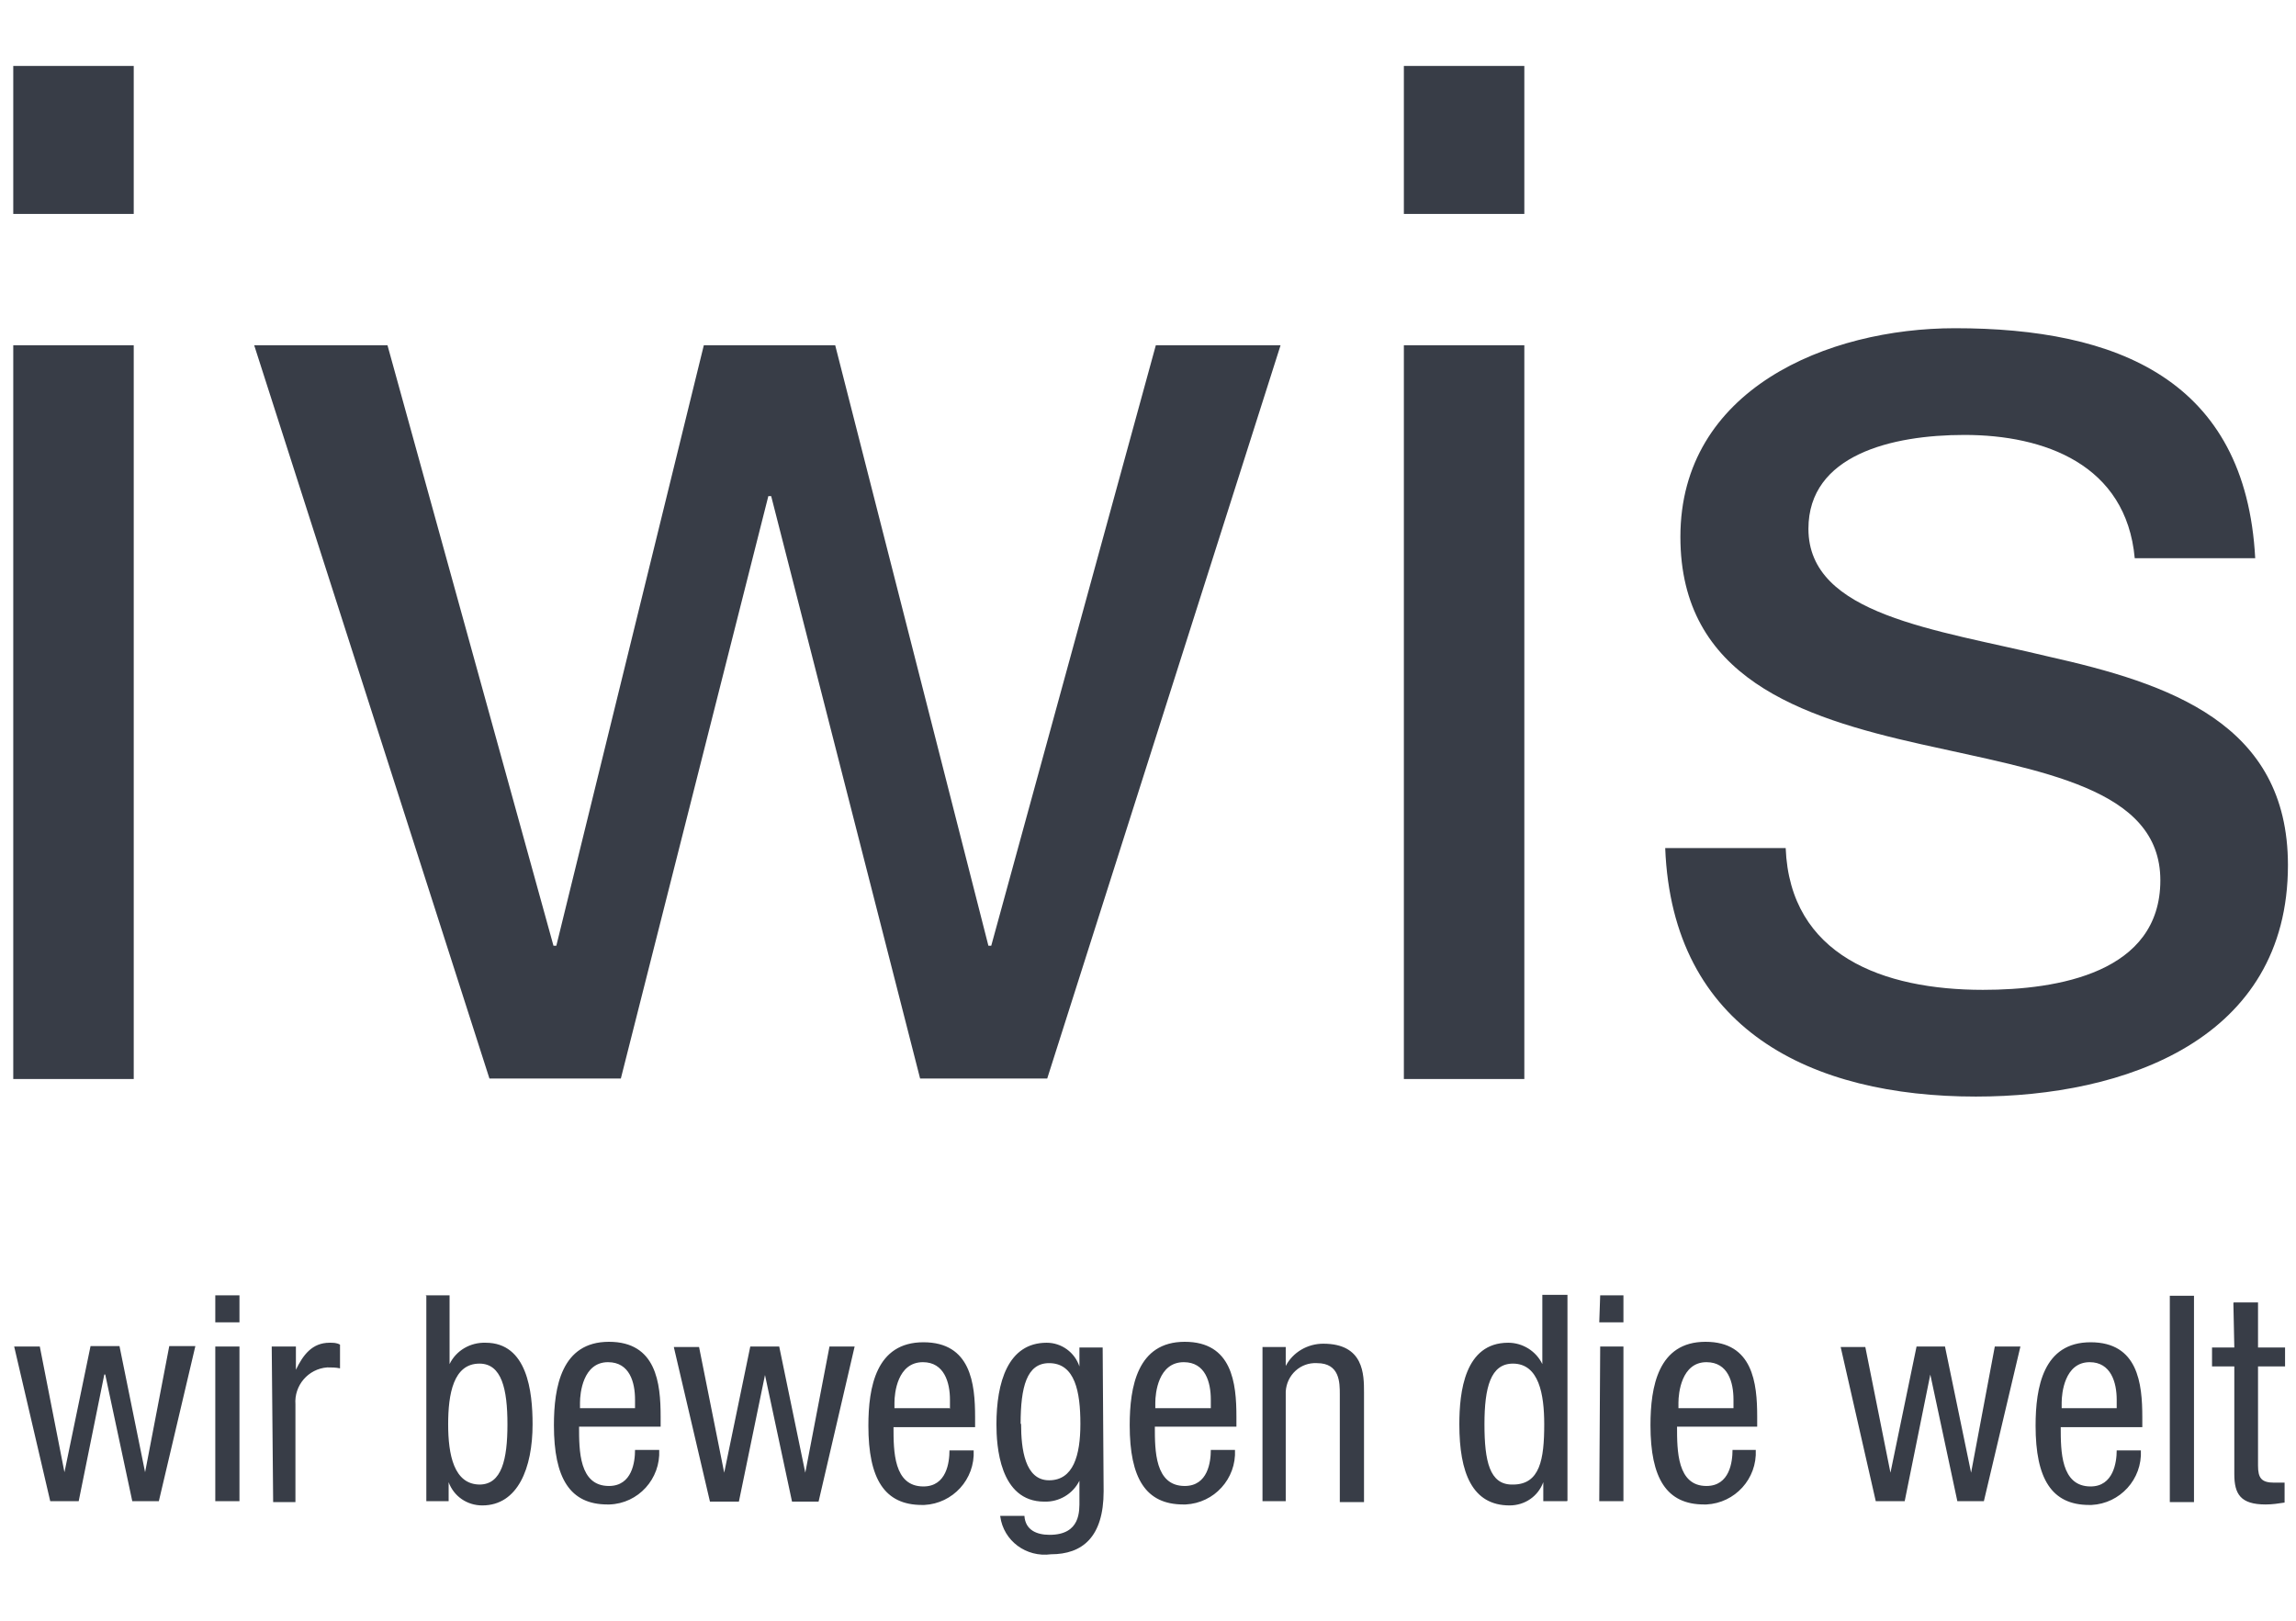 <svg width="98" height="69.2" viewBox="0 0 98 64" fill="none" xmlns="http://www.w3.org/2000/svg">
    <path
        d="M0.605 54.873H1.699L2.751 60.238L3.865 54.853H5.1L6.193 60.238L7.225 54.853H8.339L6.78 61.473H5.646L4.492 56.068H4.452L3.359 61.473H2.144L0.605 54.873ZM9.189 52.687H10.221V53.841H9.189V52.687ZM9.189 54.873H10.221V61.473H9.189V54.873ZM11.598 54.873H12.63V55.865C12.934 55.237 13.319 54.711 14.068 54.711C14.23 54.711 14.371 54.711 14.513 54.792V55.804C14.331 55.764 14.149 55.764 13.966 55.764C13.157 55.825 12.549 56.533 12.61 57.343V61.513H11.659L11.598 54.873ZM18.157 52.687H19.189V55.622C19.473 55.035 20.08 54.691 20.728 54.711C22.509 54.711 22.732 56.796 22.732 58.193C22.732 60.056 22.105 61.655 20.586 61.655C19.938 61.655 19.372 61.27 19.149 60.663V61.473H18.197V52.707L18.157 52.687ZM20.465 60.764C21.416 60.764 21.659 59.691 21.659 58.193C21.659 56.695 21.416 55.602 20.465 55.602C19.351 55.602 19.129 56.898 19.129 58.193C19.129 59.489 19.372 60.764 20.485 60.764H20.465ZM24.716 58.294C24.716 59.306 24.716 60.825 25.991 60.825C26.983 60.825 27.105 59.792 27.105 59.286H28.137C28.198 60.521 27.246 61.574 26.012 61.614C25.991 61.614 25.951 61.614 25.931 61.614C24.331 61.614 23.643 60.501 23.643 58.234C23.643 56.594 23.967 54.671 25.991 54.671C28.016 54.671 28.198 56.432 28.198 57.869V58.294H24.716ZM27.105 57.505V57.14C27.105 56.412 26.882 55.541 25.951 55.541C24.878 55.541 24.756 56.877 24.756 57.262V57.505H27.105ZM28.765 54.893H29.838L30.911 60.258L32.024 54.873H33.259L34.372 60.258L35.405 54.873H36.478L34.939 61.493H33.806L32.652 56.088L31.538 61.493H30.303L28.765 54.914V54.893ZM38.138 58.315C38.138 59.327 38.138 60.845 39.413 60.845C40.405 60.845 40.526 59.813 40.526 59.306H41.559C41.62 60.541 40.668 61.574 39.453 61.635C39.413 61.635 39.373 61.635 39.352 61.635C37.753 61.635 37.065 60.521 37.065 58.254C37.065 56.614 37.389 54.691 39.413 54.691C41.438 54.691 41.62 56.452 41.62 57.889V58.315H38.138ZM40.547 57.525V57.14C40.547 56.412 40.304 55.541 39.393 55.541C38.3 55.541 38.178 56.877 38.178 57.262V57.505H40.526L40.547 57.525ZM47.106 61.047C47.106 63.011 46.195 63.74 44.859 63.74C43.806 63.882 42.834 63.173 42.693 62.12C42.693 62.12 42.693 62.12 42.693 62.1H43.725C43.765 62.708 44.251 62.91 44.798 62.91C46.134 62.91 46.073 61.877 46.073 61.432V60.602C45.79 61.169 45.203 61.513 44.575 61.493C42.652 61.493 42.531 59.084 42.531 58.193C42.531 56.412 43.016 54.711 44.676 54.711C45.304 54.711 45.871 55.116 46.073 55.723V54.914H47.065L47.106 61.047ZM43.583 58.173C43.583 59.246 43.745 60.582 44.778 60.582C45.81 60.582 46.114 59.529 46.114 58.173C46.114 56.816 45.891 55.582 44.778 55.582C43.826 55.582 43.563 56.594 43.563 58.173H43.583ZM49.292 58.294C49.292 59.306 49.292 60.825 50.567 60.825C51.559 60.825 51.681 59.792 51.681 59.286H52.713C52.774 60.521 51.822 61.554 50.608 61.614C50.567 61.614 50.527 61.614 50.507 61.614C48.907 61.614 48.219 60.501 48.219 58.234C48.219 56.594 48.543 54.671 50.567 54.671C52.592 54.671 52.774 56.432 52.774 57.869V58.294H49.292ZM51.681 57.505V57.14C51.681 56.412 51.458 55.541 50.527 55.541C49.434 55.541 49.312 56.877 49.312 57.262V57.505H51.661H51.681ZM53.887 54.893H54.879V55.703C55.183 55.116 55.811 54.752 56.479 54.752C58.22 54.752 58.22 56.068 58.22 56.837V61.513H57.187V56.918C57.187 56.412 57.187 55.582 56.215 55.582C55.507 55.541 54.92 56.088 54.879 56.796C54.879 56.837 54.879 56.877 54.879 56.918V61.473H53.887V54.893ZM66.884 61.473H65.872V60.663C65.649 61.27 65.082 61.655 64.434 61.655C62.835 61.655 62.289 60.258 62.289 58.193C62.289 56.816 62.511 54.711 64.374 54.711C65.001 54.711 65.568 55.075 65.831 55.622V52.666H66.904V61.452L66.884 61.473ZM64.576 60.764C65.73 60.764 65.912 59.691 65.912 58.193C65.912 56.918 65.69 55.602 64.576 55.602C63.625 55.602 63.361 56.614 63.361 58.193C63.361 59.772 63.584 60.764 64.536 60.764H64.576ZM68.301 52.687H69.293V53.841H68.261L68.301 52.687ZM68.301 54.873H69.293V61.473H68.261L68.301 54.873ZM71.581 58.294C71.581 59.306 71.581 60.825 72.836 60.825C73.828 60.825 73.949 59.792 73.949 59.286H74.941C75.002 60.521 74.05 61.554 72.836 61.614C72.795 61.614 72.775 61.614 72.734 61.614C71.135 61.614 70.447 60.501 70.447 58.234C70.447 56.594 70.771 54.671 72.795 54.671C74.82 54.671 75.002 56.432 75.002 57.869V58.294H71.56H71.581ZM73.99 57.505V57.14C73.99 56.412 73.767 55.541 72.836 55.541C71.763 55.541 71.641 56.877 71.641 57.262V57.505H73.99ZM78.585 54.893H79.617L80.69 60.258L81.804 54.873H83.018L84.132 60.258L85.144 54.873H86.237L84.678 61.473H83.545L82.391 56.068L81.298 61.473H80.063L78.565 54.893H78.585ZM87.958 58.315C87.958 59.327 87.958 60.845 89.233 60.845C90.205 60.845 90.347 59.813 90.347 59.306H91.379C91.44 60.541 90.488 61.574 89.274 61.635C89.233 61.635 89.193 61.635 89.172 61.635C87.573 61.635 86.885 60.521 86.885 58.254C86.885 56.614 87.209 54.691 89.233 54.691C91.258 54.691 91.44 56.452 91.44 57.889V58.315H87.958ZM90.347 57.525V57.14C90.347 56.412 90.104 55.541 89.193 55.541C88.12 55.541 87.998 56.877 87.998 57.262V57.505H90.347V57.525ZM92.614 52.707H93.646V61.513H92.614V52.707ZM95.347 52.99H96.379V54.914H97.533V55.723H96.379V59.954C96.379 60.481 96.521 60.683 97.068 60.683C97.209 60.683 97.371 60.683 97.513 60.683V61.533C97.25 61.574 96.987 61.614 96.703 61.614C95.63 61.614 95.367 61.169 95.367 60.319V55.723H94.416V54.914H95.367L95.327 53.011L95.347 52.99Z"
        fill="#383D47" />
    <path
        d="M5.708 6.53H0.566V0.214H5.708V6.53ZM0.566 12.137H5.708V43.455H0.566V12.137ZM44.718 43.435H39.273L32.916 18.575H32.795L26.499 43.435H20.891L10.85 12.137H16.539L23.624 37.766H23.746L30.041 12.137H35.649L42.188 37.766H42.309L49.334 12.137H54.658L44.698 43.435H44.718ZM65.063 6.53H59.921V0.214H65.063V6.53ZM59.921 12.137H65.063V43.455H59.921V12.137ZM76.218 33.596C76.4 38.191 80.388 39.649 84.639 39.649C87.838 39.649 92.21 38.92 92.21 34.973C92.21 31.025 87.109 30.317 81.987 29.163C76.845 28.009 71.724 26.308 71.724 20.316C71.724 14.02 77.999 11.409 83.445 11.409C90.348 11.409 95.854 13.595 96.259 21.227H91.117C90.753 17.219 87.251 15.964 83.85 15.964C80.752 15.964 77.189 16.814 77.189 19.972C77.189 23.656 82.635 24.264 87.413 25.418C92.555 26.571 97.656 28.252 97.656 34.325C97.656 41.775 90.692 44.204 84.335 44.204C77.311 44.204 71.379 41.349 71.076 33.596H76.258H76.218Z"
        fill="#383D47" />
</svg>